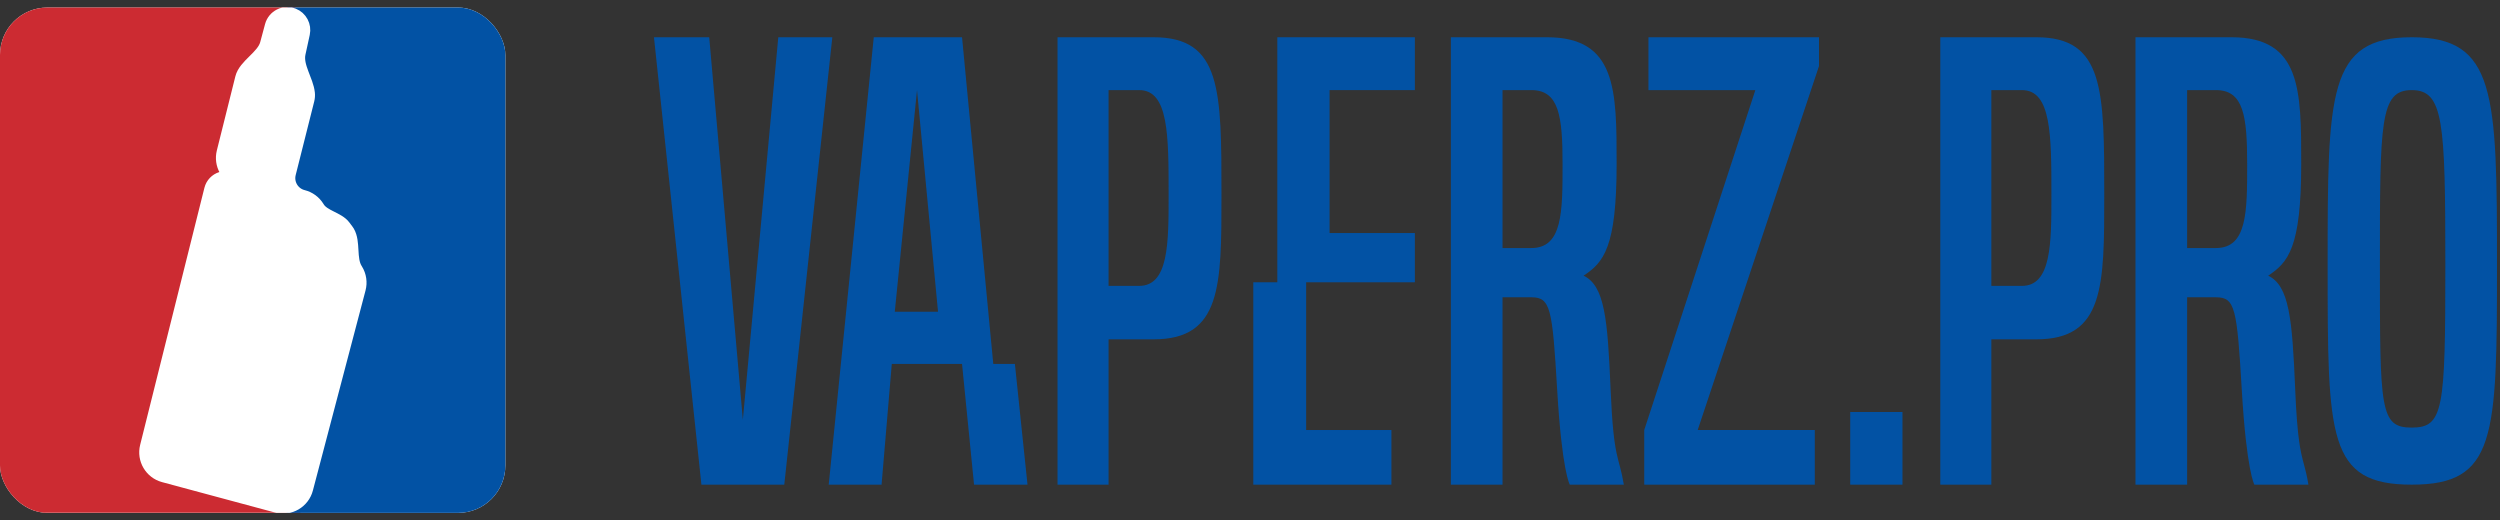 <?xml version="1.0" encoding="UTF-8"?> <svg xmlns="http://www.w3.org/2000/svg" width="245" height="51" viewBox="0 0 245 51" fill="none"><rect x="0" y="0" width="245" height="51" fill="#333333" stroke="none"/> <path d="M161.548 3.651V8.83H172.024L161.136 42.141V47.496H177.85V42.141H166.374L178.262 6.476V3.651H161.548Z" fill="#0252A4"></path> <path fill-rule="evenodd" clip-rule="evenodd" d="M142.186 3.651V47.496H147.247V29.134H150.072C151.955 29.134 152.132 30.194 152.603 38.197C153.073 46.201 153.838 47.496 153.838 47.496H159.135C158.664 44.612 158.135 45.201 157.84 38.197C157.546 31.194 157.252 28.016 155.192 27.015C157.134 25.721 158.429 24.308 158.429 16.069C158.429 8.83 158.429 3.651 151.602 3.651H142.186ZM147.247 24.308V8.83H150.072C152.779 8.83 153.132 11.361 153.132 16.069C153.132 20.777 153.132 24.308 150.072 24.308H147.247Z" fill="#0252A4"></path> <path d="M125.178 3.651V27.663H122.823V47.496H136.359V42.141H128.002V27.663H138.655V22.837H130.298V8.83H138.655V3.651H125.178Z" fill="#0252A4"></path> <path fill-rule="evenodd" clip-rule="evenodd" d="M103.638 3.651V47.496H108.64V33.254H113.054C119.704 33.254 119.704 28.016 119.704 19.129C119.704 8.83 119.704 3.651 113.054 3.651H103.638ZM108.64 28.016V8.83H111.642C114.525 8.83 114.525 13.244 114.525 19.129C114.525 23.837 114.525 28.016 111.642 28.016H108.64Z" fill="#0252A4"></path> <path fill-rule="evenodd" clip-rule="evenodd" d="M85.629 3.651L81.215 47.496H86.394L87.395 35.667H94.28L95.457 47.496H100.695L99.459 35.667H97.341L94.28 3.651H85.629ZM87.689 30.547L89.867 8.83L91.926 30.547H87.689Z" fill="#0252A4"></path> <path d="M64.089 3.651H69.504L72.799 41.14L76.272 3.651H81.568L76.86 47.496H68.739L64.089 3.651Z" fill="#0252A4"></path> <path fill-rule="evenodd" clip-rule="evenodd" d="M190.15 3.651V47.496H195.152V33.254H199.566C206.217 33.254 206.217 28.016 206.217 19.129C206.217 8.83 206.217 3.651 199.566 3.651H190.15ZM195.152 28.016V8.83H198.154C201.038 8.83 201.038 13.244 201.038 19.129C201.038 23.837 201.038 28.016 198.154 28.016H195.152Z" fill="#0252A4"></path> <path fill-rule="evenodd" clip-rule="evenodd" d="M209.277 3.651V47.496H214.338V29.134H217.163C219.046 29.134 219.223 30.194 219.694 38.197C220.164 46.201 220.929 47.496 220.929 47.496H226.226C226.083 46.621 225.935 46.065 225.789 45.52C225.455 44.27 225.136 43.075 224.931 38.197C224.637 31.194 224.343 28.016 222.283 27.015C224.225 25.721 225.52 24.308 225.52 16.069C225.52 8.83 225.52 3.651 218.693 3.651H209.277ZM214.338 24.308V8.83H217.163C219.87 8.83 220.223 11.361 220.223 16.069C220.223 20.777 220.223 24.308 217.163 24.308H214.338Z" fill="#0252A4"></path> <path fill-rule="evenodd" clip-rule="evenodd" d="M236.349 3.651C228.109 3.651 228.109 9.125 228.109 26.015C228.109 42.906 228.109 47.496 236.349 47.496C244.588 47.496 244.706 42.906 244.706 26.015C244.706 9.125 244.588 3.651 236.349 3.651ZM233.23 26.015C233.23 11.891 233.23 8.83 236.349 8.83C239.468 8.83 239.644 11.891 239.644 26.015C239.644 40.139 239.468 41.905 236.349 41.905C233.23 41.905 233.23 40.139 233.23 26.015Z" fill="#0252A4"></path> <path d="M181.322 40.375V47.496H186.442V40.375H181.322Z" fill="#0252A4"></path> <g clip-path="url(#clip0_857_1196)"> <rect y="0.738" width="49.524" height="49.524" rx="4.643" fill="white"></rect> <path d="M24.546 26.693L28.959 0.723L-0.001 0.723L-0.001 50.247H29.455L24.546 26.693Z" fill="#CC2B32"></path> <path d="M27.8 21.877L28.181 0.738L49.523 0.738V50.262H28.086L27.8 21.877Z" fill="#0252A4"></path> <path d="M14.321 43.744L20.619 18.55C20.756 18.005 21.163 17.6 21.662 17.442C21.969 17.345 22.242 16.953 22.082 16.674C21.773 16.133 21.686 15.494 21.837 14.889L23.652 7.627C23.967 6.367 25.749 5.54 26.085 4.286L26.559 2.518C26.815 1.563 27.847 1.046 28.765 1.413C29.513 1.712 29.936 2.509 29.764 3.296L29.341 5.238C29.068 6.495 30.117 7.846 30.255 9.125C30.278 9.344 30.264 9.571 30.207 9.797L28.39 17.014C28.145 17.987 28.736 18.974 29.71 19.218C30.323 19.371 30.851 19.758 31.182 20.296L31.219 20.355C31.731 21.188 33.162 21.375 33.748 22.157L34.055 22.566C34.09 22.612 34.122 22.66 34.151 22.709C34.753 23.741 34.289 25.345 34.915 26.362L34.958 26.432C35.304 26.995 35.405 27.675 35.237 28.314L30.076 47.926C29.735 49.222 28.404 49.994 27.11 49.645L16.037 46.664C14.765 46.322 14.001 45.023 14.321 43.744Z" fill="white" stroke="white" stroke-width="1.209"></path> </g> <defs> <clipPath id="clip0_857_1196"> <rect y="0.738" width="49.524" height="49.524" rx="4.643" fill="white"></rect> </clipPath> </defs> </svg> 
